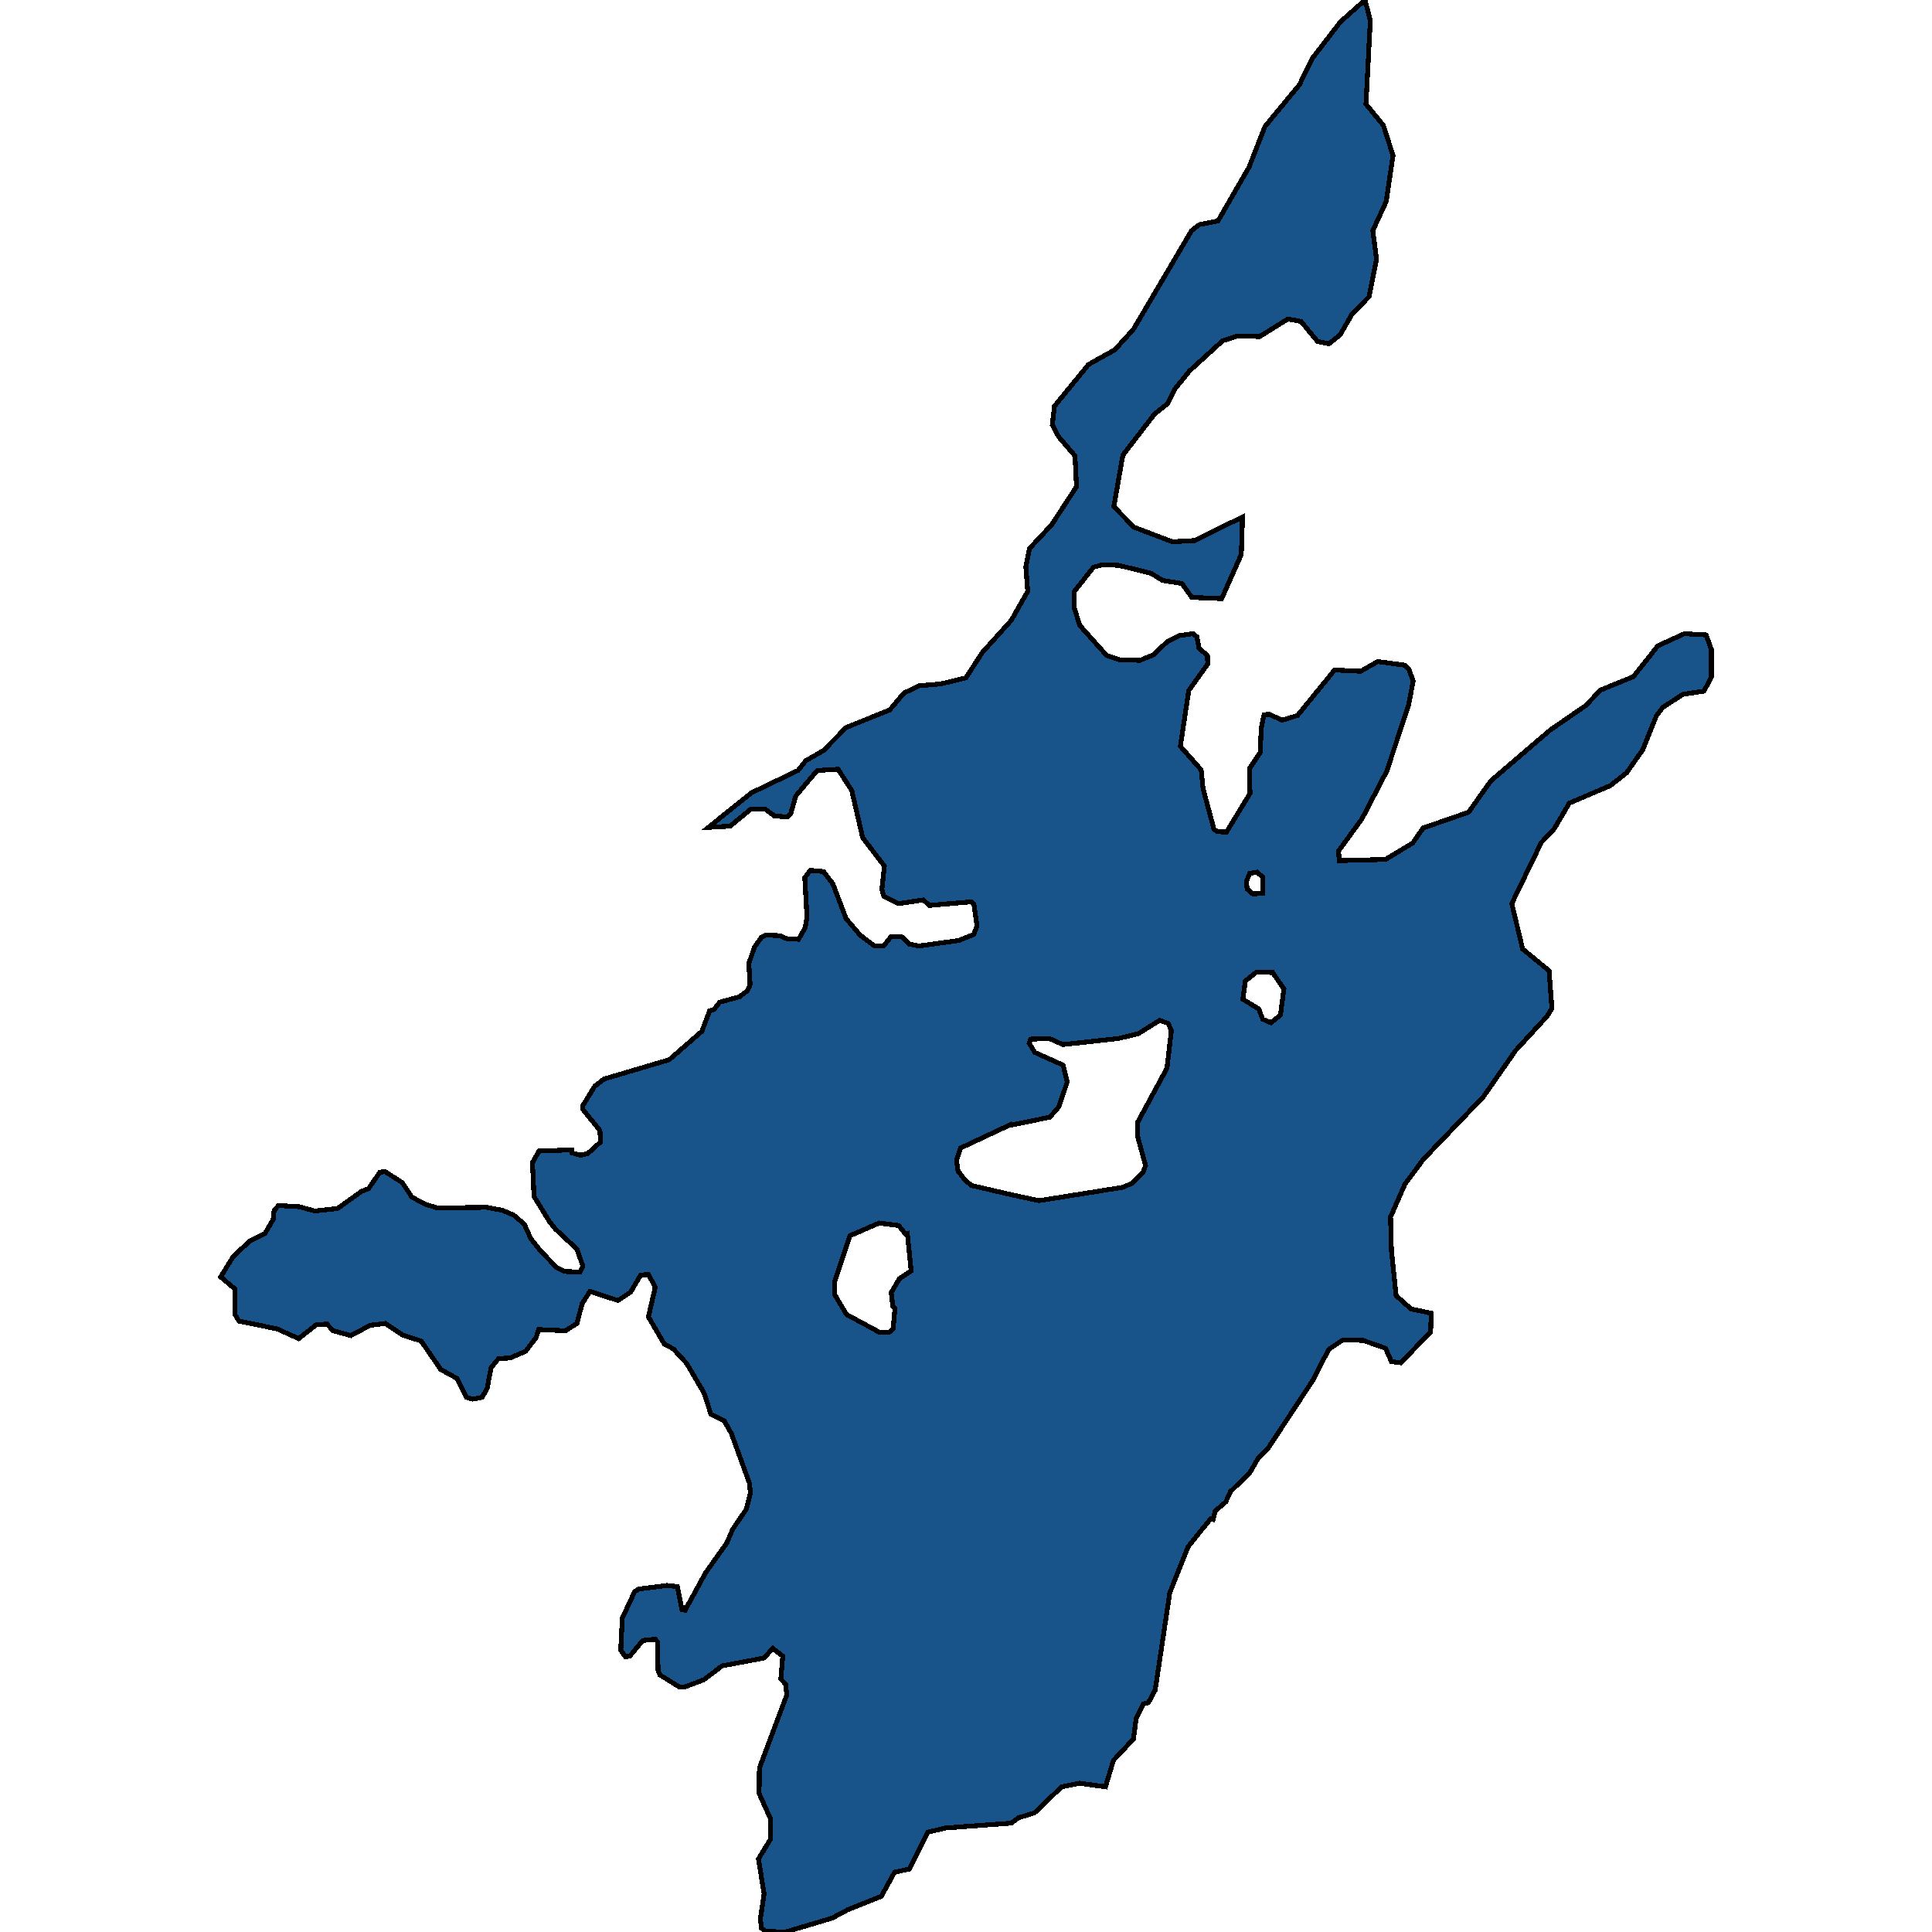 <svg xmlns="http://www.w3.org/2000/svg" width="400" height="400"><path style="stroke: black; fill: #18548a; shape-rendering: crispEdges; stroke-width: 1px;" d="M209.365,377.461L195.784,378.462L192.051,379.339L188.253,386.977L185.228,387.603L182.46,392.612L175.572,395.367L172.29,397.12L162.635,400L158.579,399.875L157.678,399.249L157.421,397.37L158.193,392.111L157.035,384.849L159.481,380.842L159.481,376.459L157.163,371.325L157.228,366.065L162.892,350.913L162.635,348.658L161.669,347.657L162.055,342.898L159.996,341.27L158.193,343.274L149.504,344.902L145.706,347.782L141.715,349.285L140.685,349.285L136.63,346.78L136.244,345.778L136.115,339.892L135.665,339.391L133.09,339.642L130.386,342.898L129.485,343.023L128.52,341.645L128.842,335.008L131.416,329.498L132.253,328.997L138.111,328.245L140.235,328.496L141.2,333.255L141.844,333.38L146.092,325.615L150.469,319.479L151.692,316.598L154.524,312.465L155.361,309.084L155.168,307.08L151.435,296.81L149.954,294.18L147.186,292.802L145.77,288.418L142.166,282.281L139.398,279.275L137.531,278.273L134.248,272.637L135.665,266.499L134.248,263.869L132.639,263.994L130.58,267.501L127.94,269.255L122.147,267.376L120.538,269.881L119.444,274.014L117.062,275.517L111.527,275.267L111.012,276.895L108.823,279.776L105.605,281.154L103.223,281.279L101.678,283.158L100.842,287.542L99.812,289.295L97.881,289.671L96.529,289.295L94.662,285.412L91.251,283.534L87.196,277.647L83.334,276.394L79.793,274.014L76.639,274.39L72.649,276.52L68.98,275.517L67.692,274.14L65.504,274.265L61.835,277.146L57.394,275.142L49.476,273.513L48.64,272.136L48.64,266.875L45.679,264.37L48.318,260.111L51.665,256.98L54.883,255.351L56.557,252.471L56.75,250.592L57.651,249.59L61.964,249.84L65.182,250.717L69.881,250.216L74.773,246.709L76.318,246.082L78.635,242.7L79.729,242.575L83.269,244.83L85.265,247.836L88.033,249.339L90.607,250.091L100.713,249.965L104.06,250.592L106.377,251.594L108.566,253.473L109.918,256.479L112.042,259.109L115.196,262.366L116.934,263.243L120.088,263.368L120.667,262.115L119.444,258.608L115.003,254.475L113.715,252.846L110.561,247.711L110.239,240.696L111.591,238.316L118.35,238.066L118.414,238.692L120.216,239.193L121.697,238.817L124.336,236.437L124.207,234.057L120.667,229.673L120.667,228.921L123.113,224.913L125.044,223.409L138.561,219.401L145.32,213.513L146.929,209.254L147.83,209.004L148.989,207.5L153.108,206.373L154.717,205.12L155.297,203.867L155.039,199.483L156.198,196.1L157.614,194.096L158.644,193.595L161.412,193.72L162.892,194.347L165.338,194.472L166.69,192.092L167.076,189.837L166.625,181.693L167.784,180.19L170.487,180.441L172.418,182.946L175.186,190.212L178.083,193.595L181.044,195.85L182.91,195.85L184.455,193.971L186.708,193.971L188.317,195.474L190.313,195.85L198.487,194.722L201.577,193.47L202.285,191.716L201.641,187.206L201.126,186.705L192.437,187.456L191.149,186.329L186.064,187.08L182.975,185.577L182.589,184.074L183.103,179.313L178.598,173.425L176.345,163.653L173.513,159.268L169.2,159.518L164.759,164.78L163.729,168.414L163.021,169.165L160.317,168.915L158.451,167.537L155.425,167.537L151.177,171.045L146.671,171.295L155.554,164.154L165.209,159.518L166.818,157.514L170.487,155.384L175.186,150.623L184.198,146.99L187.159,143.482L190.313,141.978L194.754,141.602L199.968,140.349L203.379,135.087L209.365,128.446L212.777,122.432L212.391,117.295L213.163,113.536L217.733,108.649L222.883,100.755L222.561,94.365L219.214,90.48L217.862,87.974L218.313,84.09L225.393,75.443L230.8,72.436L234.662,68.175L246.699,47.749L248.308,46.496L252.17,45.744L258.607,34.59L261.889,26.194L269.034,17.546L271.738,12.032L277.531,4.512L282.616,0L283.71,4.261L282.809,21.557L286.414,25.943L288.409,32.209L286.993,41.734L284.225,47.749L284.997,53.639L283.453,61.408L279.848,65.168L277.466,69.303L275.149,71.183L272.768,70.682L269.356,66.546L266.653,66.045L260.795,69.679L256.289,69.554L253.135,70.556L246.248,76.822L243.223,80.581L241.742,83.589L239.039,85.719L232.473,94.24L230.607,104.89L234.791,109.151L242.708,112.158L247.407,111.907L257.255,107.02L256.998,114.789L252.942,123.936L246.763,123.685L244.703,120.803L240.713,120.177L238.267,118.673L231.572,117.044L228.354,116.919L226.423,117.42L222.432,122.432L222.368,125.69L223.526,129.449L229.126,135.713L231.765,136.591L236.014,136.716L238.781,135.588L241.678,132.832L244.188,131.579L247.021,131.203L247.793,131.829L248.244,134.21L249.981,135.713L250.046,137.468L246.119,142.98L244.381,154.507L248.694,159.393L249.08,163.277L251.333,171.671L252.041,172.172L253.908,172.297L258.8,164.279L258.671,159.143L260.924,155.76L261.117,150.874L261.696,147.992L262.791,147.867L265.43,149.12L268.648,148.117L276.308,138.721L281.715,138.971L285.255,136.966L290.855,137.718L291.692,138.595L292.593,140.976L291.627,145.987L287.122,159.644L281.972,169.541L277.145,176.181L277.273,178.186L286.864,177.935L292.464,174.553L294.653,171.42L304.05,168.163L308.685,161.648L320.979,151.124L328.252,146.113L331.407,142.855L338.165,140.099L343.25,133.709L348.721,131.203L353.227,131.454L354.321,134.461L354.321,140.224L352.777,143.106L348.464,143.732L344.216,146.489L342.928,148.243L340.096,155.259L336.749,160.02L333.402,162.651L324.905,166.284L321.816,171.546L319.112,174.427L312.997,187.08L315.25,196.476L320.721,200.986L321.301,208.753L320.335,210.382L313.77,217.522L307.14,227.042L294.653,240.07L290.855,245.205L287.894,251.969L288.087,258.984L289.053,268.253L292.142,271.008L296.326,271.885L296.197,275.768L290.018,282.156L288.087,281.905L286.864,279.15L282.23,277.522L278.046,277.396L275.085,279.4L271.802,285.788L262.404,300.066L260.538,301.82L258.735,304.951L254.745,308.833L253.779,310.962L251.591,312.841L251.14,314.594L250.625,314.469L245.991,320.23L242.193,329.748L239.168,349.911L237.752,352.541L236.722,352.791L235.241,355.797L234.662,360.054L230.542,364.437L228.869,369.947L223.526,369.196L219.793,369.947L214.193,375.332L210.91,376.334ZM209.301,247.335L215.094,248.587L232.409,245.832L234.469,244.955L236.657,242.7L237.172,241.322L235.499,235.184L235.499,232.429L241.614,221.155L242.515,213.388L241.871,211.885L240.069,211.258L235.692,214.014L231.508,215.017L220.051,216.269L217.283,215.017L213.356,215.142L213.099,216.019L214.257,217.898L220.115,220.528L220.952,224.036L219.214,229.172L217.347,231.301L209.43,232.93L209.301,232.804L198.874,237.69L198.037,240.195L198.359,242.45L199.903,244.454L201.191,245.456ZM172.805,265.372L172.805,268.002L175.251,272.136L182.202,275.893L184.005,275.893L184.906,275.142L185.292,270.883L184.841,270.382L184.52,267.627L186.193,264.746L188.639,263.117L187.867,255.477L187.545,255.602L186.064,253.723L182.009,253.222L175.959,255.852ZM263.112,211.759L265.108,210.131L265.816,204.744L263.499,201.362L260.152,201.237L257.834,203.116L257.319,206.874L260.602,208.878L261.439,211.008ZM259.379,185.076L261.439,184.951L261.439,181.568L260.216,180.566L258.735,180.817L258.027,182.57L258.221,184.074Z"></path></svg>